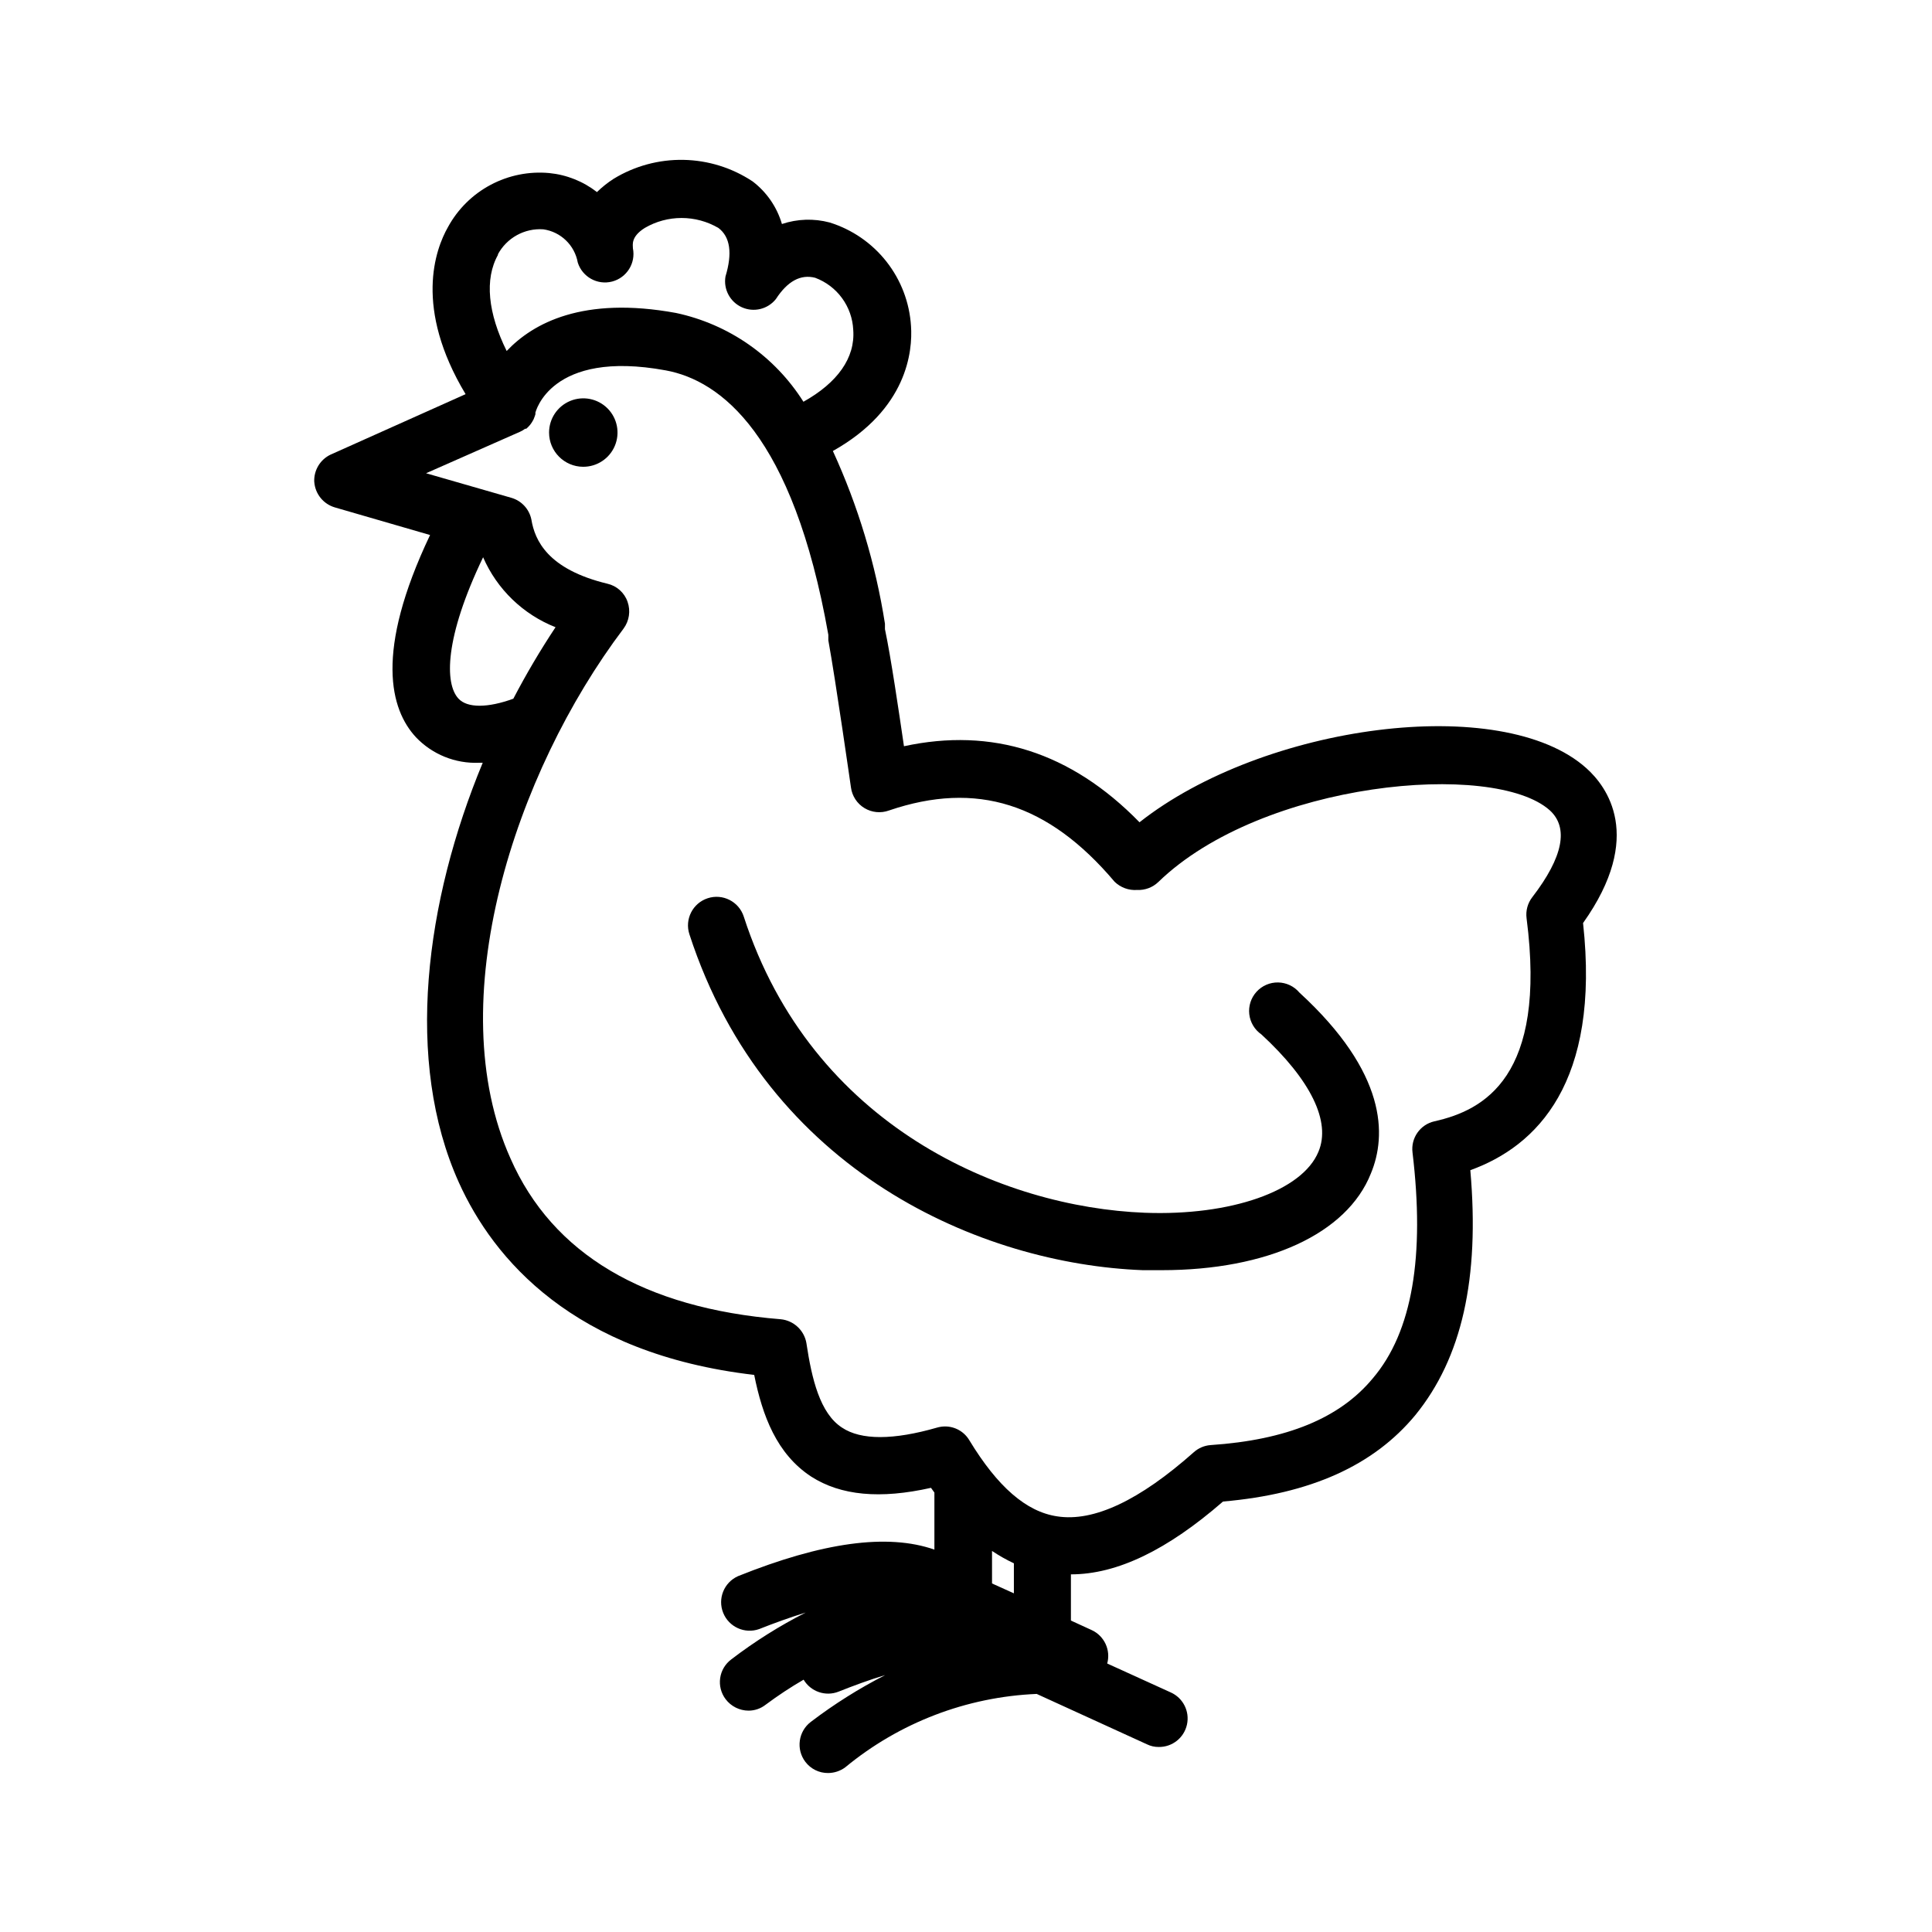 <?xml version="1.0" encoding="UTF-8"?>
<!-- Uploaded to: ICON Repo, www.iconrepo.com, Generator: ICON Repo Mixer Tools -->
<svg fill="#000000" width="800px" height="800px" version="1.1" viewBox="144 144 512 512" xmlns="http://www.w3.org/2000/svg">
 <g>
  <path d="m298.53 267.7c3.672 0.02 6.996-2.176 8.414-5.562 1.418-3.391 0.656-7.297-1.934-9.902-2.59-2.602-6.492-3.387-9.891-1.988-3.394 1.402-5.609 4.711-5.609 8.383 0 4.988 4.031 9.043 9.02 9.07z"/>
  <path d="m227.29 271.73c0.234 3.176 2.426 5.871 5.492 6.75l25.191 7.305c-14.812 31.137-10.48 46.301-3.777 53.555h-0.004c4.348 4.586 10.465 7.066 16.777 6.801h0.957c-15.215 36.68-20.855 79.047-6.297 111.29 9.117 20.152 30.23 45.344 78.242 50.934 2.168 10.781 5.945 20.957 15.113 26.953 7.859 5.039 18.289 5.996 31.738 2.973l0.906 1.258v15.113c-12.445-4.332-29.625-1.965-52.094 7.055l0.004 0.004c-3.684 1.672-5.394 5.949-3.883 9.703 1.512 3.75 5.711 5.648 9.523 4.301 3.93-1.562 8.113-3.074 12.344-4.383-6.93 3.523-13.523 7.672-19.699 12.395-1.613 1.195-2.684 2.984-2.969 4.973-0.281 1.988 0.242 4.008 1.457 5.606 1.438 1.891 3.672 3.008 6.047 3.023 1.645 0.004 3.242-0.547 4.535-1.562 3.324-2.469 6.602-4.637 10.078-6.648h-0.004c1.895 3.188 5.82 4.535 9.27 3.172 3.93-1.562 8.113-3.125 12.344-4.383-6.922 3.535-13.516 7.684-19.699 12.395-3.32 2.519-3.977 7.254-1.461 10.582 1.43 1.895 3.672 3 6.047 2.973 1.633-0.008 3.223-0.539 4.535-1.512 14.34-11.84 32.152-18.668 50.73-19.449l29.223 13.352c0.973 0.477 2.043 0.719 3.125 0.707 3.586 0.047 6.711-2.434 7.477-5.938 0.77-3.504-1.027-7.062-4.305-8.523l-16.828-7.656c0.98-3.57-0.766-7.324-4.129-8.867l-5.492-2.519v-12.242c12.344 0 25.645-6.551 40.305-19.297 23.176-2.016 39.902-9.523 50.984-22.922 12.293-15.113 17.078-36.125 14.559-64.891 17.582-6.348 34.512-23.176 29.875-65.496 16.375-23.023 6.195-36.273 0.906-41.012-22.418-20.152-85.648-11.586-118.45 14.309-18.188-18.641-39.145-25.191-62.422-20.152-1.359-9.27-3.477-23.68-5.039-31.035v-1.41h0.004c-2.481-15.824-7.125-31.234-13.805-45.797 19.75-11.082 21.16-26.5 20.707-33.102v0.004c-0.383-6.227-2.652-12.188-6.504-17.09-3.852-4.902-9.102-8.52-15.059-10.371-4.164-1.105-8.559-0.965-12.645 0.406-1.316-4.492-4.035-8.449-7.758-11.285-5.438-3.609-11.789-5.59-18.312-5.715-6.523-0.125-12.945 1.613-18.516 5.008-1.594 1.023-3.078 2.207-4.434 3.527-3.656-2.844-8.039-4.59-12.648-5.039-5.371-0.496-10.77 0.59-15.531 3.125-4.762 2.531-8.68 6.402-11.27 11.133-3.426 5.996-9.07 21.512 4.637 44.336l-35.77 16.02h-0.004c-2.777 1.32-4.488 4.184-4.332 7.258zm38.188 57.383c-3.629-3.93-3.727-16.02 6.551-37.434 3.688 8.48 10.59 15.148 19.195 18.539-4.055 6.117-7.789 12.438-11.184 18.945-6.754 2.469-12.242 2.519-14.562-0.051zm141.42 234.52v-8.617c1.844 1.234 3.781 2.332 5.793 3.277v7.957zm-130.99-352.16c2.356-4.426 7.09-7.051 12.09-6.699 4.625 0.664 8.301 4.219 9.121 8.816 1.219 3.82 5.207 6.027 9.094 5.023 3.883-1.008 6.305-4.871 5.516-8.805 0-0.906-0.605-3.023 3.125-5.391 2.965-1.734 6.336-2.648 9.773-2.648 3.434 0 6.809 0.914 9.773 2.648 3.125 2.367 3.727 6.699 1.863 12.848-0.582 3.398 1.211 6.758 4.356 8.172 3.144 1.41 6.844 0.516 8.996-2.176 3.074-4.734 6.551-6.648 10.43-5.644v0.004c2.848 1.059 5.316 2.934 7.109 5.387 1.793 2.457 2.824 5.383 2.965 8.418 0.555 7.406-4.18 14.008-13.199 19.043-7.625-12.07-19.793-20.551-33.754-23.527-24.688-4.535-37.938 2.719-44.891 10.078-4.938-9.98-5.945-19.047-2.266-25.547zm5.894 46.953v0.004c0.484-0.215 0.941-0.484 1.359-0.809h0.305c0.324-0.277 0.629-0.578 0.906-0.906l0.352-0.453c0.203-0.289 0.387-0.594 0.555-0.906 0.105-0.176 0.188-0.359 0.25-0.555 0.141-0.328 0.258-0.664 0.355-1.008 0.023-0.133 0.023-0.27 0-0.402 0 0 3.879-16.879 34.562-11.234 14.461 2.672 33.703 16.977 43.074 70.078v1.461c1.965 10.781 5.945 38.691 5.996 38.996 0.305 2.269 1.617 4.277 3.578 5.461 1.957 1.184 4.348 1.418 6.496 0.633 23.227-7.91 42.219-1.914 59.801 18.895 1.586 1.535 3.746 2.32 5.945 2.168 2.094 0.102 4.137-0.664 5.644-2.117 27.609-26.754 88.922-32.242 103.73-18.992 5.039 4.586 3.578 12.344-4.637 23.023-1.23 1.586-1.773 3.602-1.512 5.59 5.441 42.066-11.336 50.883-24.434 53.809-3.769 0.852-6.277 4.426-5.793 8.262 3.273 27.355 0 47.508-10.531 59.852-8.715 10.531-22.773 16.324-42.977 17.684h0.004c-1.668 0.121-3.246 0.797-4.484 1.914-14.359 12.746-26.5 18.488-36.172 16.977-8.211-1.211-15.82-7.859-23.277-20.152v0.004c-1.344-2.285-3.801-3.684-6.449-3.68-0.715 0.004-1.43 0.105-2.117 0.305-11.539 3.324-20.152 3.375-25.191 0-5.844-3.777-8.012-12.949-9.422-22.32h0.004c-0.562-3.445-3.379-6.074-6.852-6.398-36.125-2.922-60.457-17.281-71.59-42.621-18.59-41.516 1.008-102.07 29.977-140.41h-0.004c1.512-2.047 1.906-4.707 1.059-7.106-0.836-2.41-2.856-4.215-5.34-4.785-15.871-3.828-19.246-11.539-20.152-17.027v-0.004c-0.57-2.758-2.629-4.973-5.34-5.742l-22.57-6.5z"/>
  <path d="m446.85 480.61h5.039c27.961 0 49.07-9.621 55.418-25.645 4.18-10.078 4.281-26.602-18.941-47.914-1.402-1.668-3.457-2.648-5.637-2.691-2.18-0.043-4.273 0.859-5.738 2.473-1.469 1.613-2.164 3.781-1.918 5.945 0.25 2.168 1.422 4.121 3.215 5.359 13.098 12.09 18.488 23.125 15.113 31.086-4.281 10.43-23.277 17.027-45.996 16.172-37.734-1.461-88.266-22.871-106.3-78.492v-0.004c-1.293-3.977-5.566-6.156-9.547-4.859-3.977 1.293-6.156 5.566-4.859 9.547 20.555 63.176 77.586 87.41 120.16 89.023z"/>
 </g>
</svg>